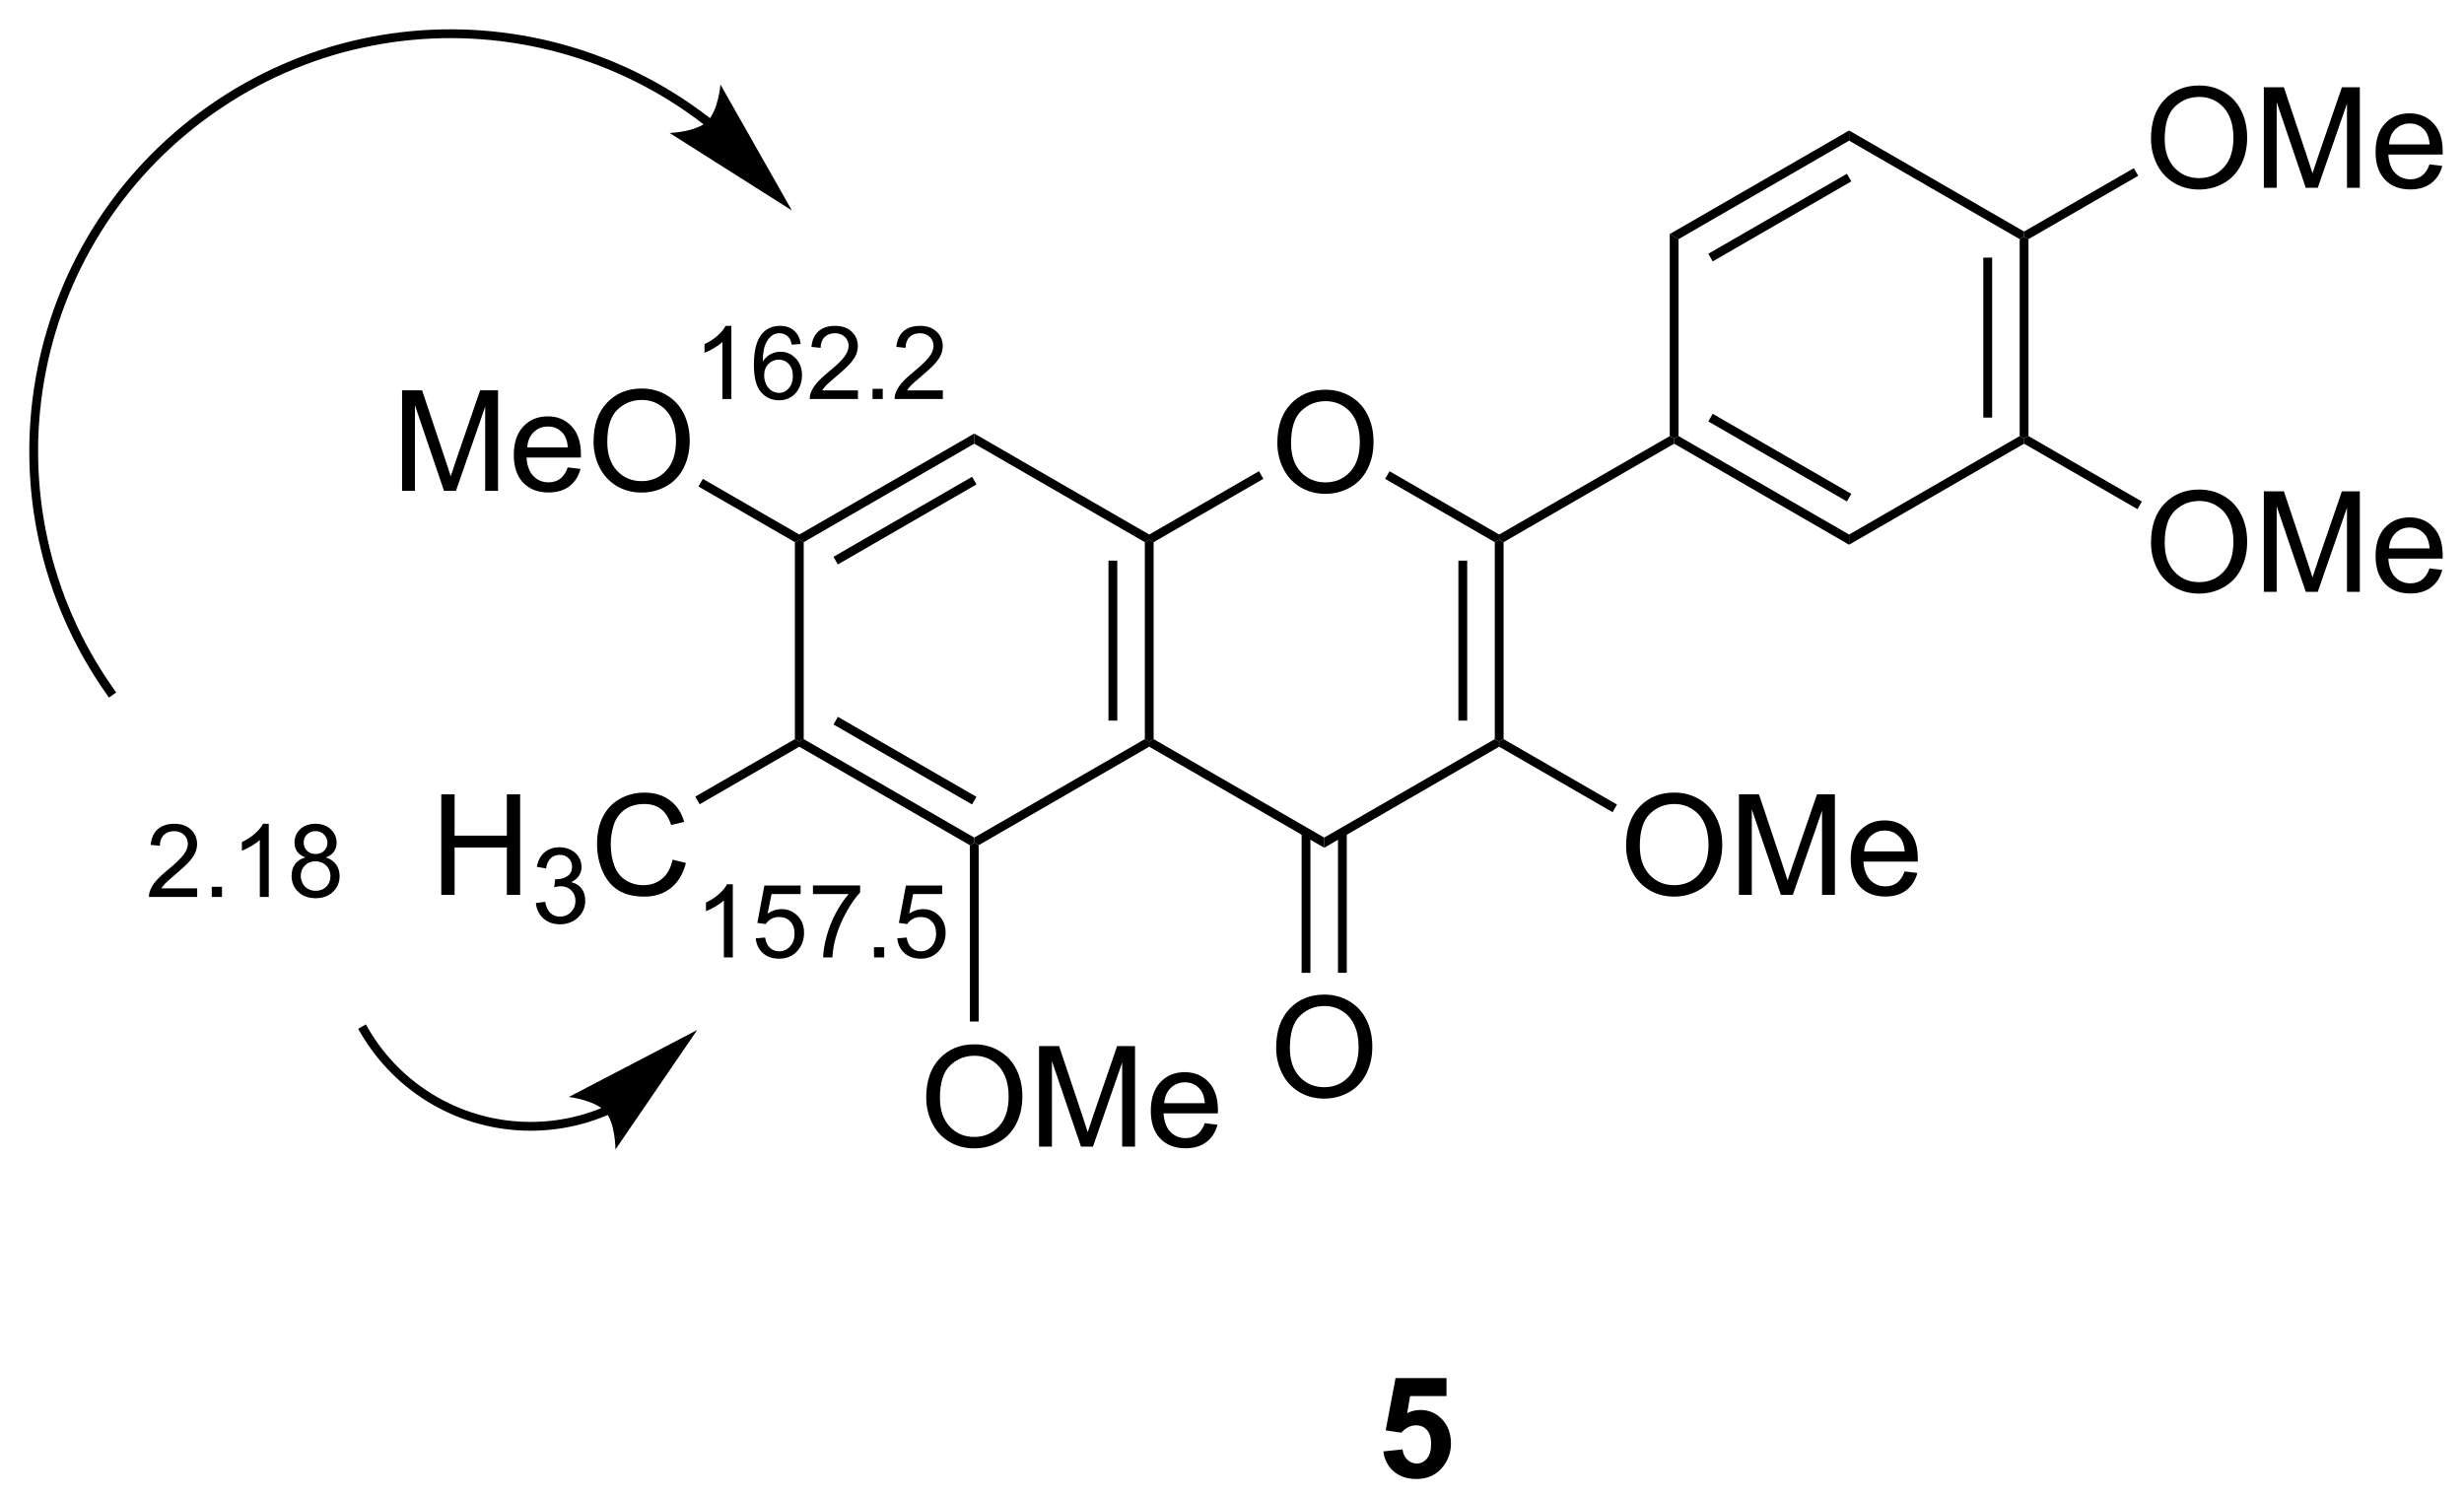 <?xml version="1.0" encoding="UTF-8"?>
<!DOCTYPE svg PUBLIC '-//W3C//DTD SVG 1.0//EN'
          'http://www.w3.org/TR/2001/REC-SVG-20010904/DTD/svg10.dtd'>
<svg stroke-dasharray="none" shape-rendering="auto" xmlns="http://www.w3.org/2000/svg" font-family="'Dialog'" text-rendering="auto" width="385" fill-opacity="1" color-interpolation="auto" color-rendering="auto" preserveAspectRatio="xMidYMid meet" font-size="12px" viewBox="0 0 385 234" fill="black" xmlns:xlink="http://www.w3.org/1999/xlink" stroke="black" image-rendering="auto" stroke-miterlimit="10" stroke-linecap="square" stroke-linejoin="miter" font-style="normal" stroke-width="1" height="234" stroke-dashoffset="0" font-weight="normal" stroke-opacity="1"
><!--Generated by the Batik Graphics2D SVG Generator--><defs id="genericDefs"
  /><g
  ><defs id="defs1"
    ><clipPath clipPathUnits="userSpaceOnUse" id="clipPath1"
      ><path d="M0.425 0.672 L144.547 0.672 L144.547 88.333 L0.425 88.333 L0.425 0.672 Z"
      /></clipPath
      ><clipPath clipPathUnits="userSpaceOnUse" id="clipPath2"
      ><path d="M86.064 160.153 L86.064 245.376 L226.178 245.376 L226.178 160.153 Z"
      /></clipPath
    ></defs
    ><g transform="scale(2.667,2.667) translate(-0.425,-0.672) matrix(1.029,0,0,1.029,-88.1,-164.061)"
    ><path d="M158.756 185.321 Q158.756 183.894 159.522 183.09 Q160.287 182.282 161.498 182.282 Q162.29 182.282 162.925 182.663 Q163.564 183.04 163.897 183.717 Q164.233 184.394 164.233 185.254 Q164.233 186.126 163.881 186.814 Q163.53 187.501 162.884 187.855 Q162.241 188.209 161.493 188.209 Q160.686 188.209 160.048 187.819 Q159.412 187.426 159.084 186.751 Q158.756 186.074 158.756 185.321 ZM159.537 185.332 Q159.537 186.368 160.092 186.965 Q160.649 187.558 161.491 187.558 Q162.345 187.558 162.897 186.957 Q163.452 186.355 163.452 185.251 Q163.452 184.551 163.215 184.03 Q162.978 183.509 162.522 183.222 Q162.069 182.933 161.501 182.933 Q160.696 182.933 160.116 183.488 Q159.537 184.04 159.537 185.332 Z" stroke="none" clip-path="url(#clipPath2)"
    /></g
    ><g transform="matrix(2.743,0,0,2.743,-236.068,-439.288)"
    ><path d="M108.966 188.111 L108.966 182.384 L110.106 182.384 L111.463 186.439 Q111.651 187.004 111.737 187.285 Q111.833 186.972 112.041 186.368 L113.411 182.384 L114.432 182.384 L114.432 188.111 L113.7 188.111 L113.7 183.316 L112.036 188.111 L111.354 188.111 L109.698 183.236 L109.698 188.111 L108.966 188.111 ZM118.403 186.775 L119.13 186.863 Q118.958 187.501 118.492 187.853 Q118.028 188.204 117.307 188.204 Q116.395 188.204 115.862 187.644 Q115.33 187.082 115.33 186.071 Q115.33 185.025 115.87 184.446 Q116.409 183.868 117.268 183.868 Q118.099 183.868 118.625 184.436 Q119.153 185.001 119.153 186.027 Q119.153 186.09 119.151 186.215 L116.057 186.215 Q116.096 186.9 116.442 187.264 Q116.791 187.626 117.31 187.626 Q117.698 187.626 117.971 187.423 Q118.245 187.22 118.403 186.775 ZM116.096 185.637 L118.411 185.637 Q118.364 185.113 118.145 184.853 Q117.81 184.446 117.276 184.446 Q116.791 184.446 116.461 184.772 Q116.13 185.095 116.096 185.637 ZM119.873 185.321 Q119.873 183.894 120.639 183.09 Q121.405 182.282 122.616 182.282 Q123.407 182.282 124.043 182.663 Q124.681 183.04 125.014 183.717 Q125.35 184.394 125.35 185.254 Q125.35 186.126 124.998 186.814 Q124.647 187.501 124.001 187.855 Q123.358 188.209 122.61 188.209 Q121.803 188.209 121.165 187.819 Q120.53 187.426 120.201 186.751 Q119.873 186.074 119.873 185.321 ZM120.655 185.332 Q120.655 186.368 121.209 186.965 Q121.767 187.558 122.608 187.558 Q123.462 187.558 124.014 186.957 Q124.569 186.355 124.569 185.251 Q124.569 184.551 124.332 184.03 Q124.095 183.509 123.639 183.222 Q123.186 182.933 122.618 182.933 Q121.814 182.933 121.233 183.488 Q120.655 184.04 120.655 185.332 Z" stroke="none" clip-path="url(#clipPath2)"
    /></g
    ><g transform="matrix(2.743,0,0,2.743,-236.068,-439.288)"
    ><path d="M138.823 222.681 Q138.823 221.254 139.588 220.45 Q140.354 219.642 141.565 219.642 Q142.357 219.642 142.992 220.023 Q143.63 220.4 143.963 221.077 Q144.299 221.754 144.299 222.614 Q144.299 223.486 143.948 224.173 Q143.596 224.861 142.95 225.215 Q142.307 225.569 141.56 225.569 Q140.752 225.569 140.114 225.179 Q139.479 224.786 139.151 224.111 Q138.823 223.434 138.823 222.681 ZM139.604 222.692 Q139.604 223.728 140.159 224.325 Q140.716 224.918 141.557 224.918 Q142.411 224.918 142.963 224.317 Q143.518 223.715 143.518 222.611 Q143.518 221.911 143.281 221.39 Q143.044 220.869 142.588 220.582 Q142.135 220.293 141.567 220.293 Q140.763 220.293 140.182 220.848 Q139.604 221.4 139.604 222.692 ZM145.251 225.47 L145.251 219.744 L146.392 219.744 L147.748 223.798 Q147.936 224.364 148.022 224.645 Q148.118 224.332 148.327 223.728 L149.696 219.744 L150.717 219.744 L150.717 225.47 L149.985 225.47 L149.985 220.676 L148.321 225.47 L147.639 225.47 L145.983 220.595 L145.983 225.47 L145.251 225.47 ZM154.689 224.135 L155.415 224.223 Q155.243 224.861 154.777 225.213 Q154.314 225.564 153.592 225.564 Q152.681 225.564 152.147 225.004 Q151.616 224.442 151.616 223.431 Q151.616 222.385 152.155 221.806 Q152.694 221.228 153.553 221.228 Q154.384 221.228 154.91 221.796 Q155.439 222.361 155.439 223.387 Q155.439 223.45 155.436 223.575 L152.342 223.575 Q152.381 224.26 152.728 224.624 Q153.077 224.986 153.595 224.986 Q153.983 224.986 154.256 224.783 Q154.53 224.58 154.689 224.135 ZM152.381 222.996 L154.696 222.996 Q154.649 222.473 154.431 222.213 Q154.095 221.806 153.561 221.806 Q153.077 221.806 152.746 222.132 Q152.415 222.455 152.381 222.996 Z" stroke="none" clip-path="url(#clipPath2)"
    /></g
    ><g transform="matrix(2.743,0,0,2.743,-236.068,-439.288)"
    ><path d="M158.756 219.847 Q158.756 218.42 159.522 217.616 Q160.287 216.808 161.498 216.808 Q162.29 216.808 162.925 217.189 Q163.564 217.566 163.897 218.243 Q164.233 218.92 164.233 219.78 Q164.233 220.652 163.881 221.339 Q163.53 222.027 162.884 222.381 Q162.241 222.735 161.493 222.735 Q160.686 222.735 160.048 222.345 Q159.412 221.952 159.084 221.277 Q158.756 220.6 158.756 219.847 ZM159.537 219.858 Q159.537 220.894 160.092 221.491 Q160.649 222.084 161.491 222.084 Q162.345 222.084 162.897 221.483 Q163.452 220.881 163.452 219.777 Q163.452 219.077 163.215 218.556 Q162.978 218.035 162.522 217.748 Q162.069 217.459 161.501 217.459 Q160.696 217.459 160.116 218.014 Q159.537 218.566 159.537 219.858 Z" stroke="none" clip-path="url(#clipPath2)"
    /></g
    ><g transform="matrix(2.743,0,0,2.743,-236.068,-439.288)"
    ><path d="M111.199 211.128 L111.199 205.401 L111.957 205.401 L111.957 207.753 L114.934 207.753 L114.934 205.401 L115.691 205.401 L115.691 211.128 L114.934 211.128 L114.934 208.427 L111.957 208.427 L111.957 211.128 L111.199 211.128 Z" stroke="none" clip-path="url(#clipPath2)"
    /></g
    ><g transform="matrix(2.743,0,0,2.743,-236.068,-439.288)"
    ><path d="M116.588 211.593 L117.115 211.523 Q117.207 211.972 117.424 212.169 Q117.642 212.367 117.957 212.367 Q118.328 212.367 118.584 212.109 Q118.842 211.851 118.842 211.47 Q118.842 211.107 118.603 210.872 Q118.367 210.636 118 210.636 Q117.852 210.636 117.629 210.695 L117.688 210.232 Q117.74 210.238 117.771 210.238 Q118.109 210.238 118.379 210.062 Q118.648 209.886 118.648 209.519 Q118.648 209.23 118.451 209.04 Q118.256 208.849 117.945 208.849 Q117.637 208.849 117.432 209.042 Q117.227 209.236 117.168 209.622 L116.641 209.529 Q116.738 208.997 117.08 208.706 Q117.424 208.415 117.934 208.415 Q118.285 208.415 118.58 208.566 Q118.877 208.716 119.033 208.978 Q119.189 209.238 119.189 209.53 Q119.189 209.81 119.039 210.038 Q118.891 210.267 118.598 210.402 Q118.978 210.489 119.189 210.767 Q119.4 211.042 119.4 211.458 Q119.4 212.021 118.99 212.413 Q118.58 212.804 117.953 212.804 Q117.389 212.804 117.014 212.468 Q116.641 212.13 116.588 211.593 Z" stroke="none" clip-path="url(#clipPath2)"
    /></g
    ><g transform="matrix(2.743,0,0,2.743,-236.068,-439.288)"
    ><path d="M124.376 209.12 L125.134 209.31 Q124.897 210.245 124.277 210.737 Q123.657 211.227 122.764 211.227 Q121.837 211.227 121.256 210.849 Q120.678 210.472 120.373 209.758 Q120.071 209.042 120.071 208.222 Q120.071 207.326 120.412 206.662 Q120.756 205.995 121.386 205.649 Q122.017 205.302 122.775 205.302 Q123.634 205.302 124.22 205.74 Q124.806 206.177 125.037 206.972 L124.29 207.146 Q124.092 206.521 123.712 206.237 Q123.334 205.951 122.759 205.951 Q122.1 205.951 121.655 206.268 Q121.212 206.583 121.032 207.117 Q120.853 207.651 120.853 208.216 Q120.853 208.948 121.066 209.492 Q121.28 210.037 121.728 210.308 Q122.178 210.576 122.701 210.576 Q123.337 210.576 123.777 210.208 Q124.22 209.841 124.376 209.12 Z" stroke="none" clip-path="url(#clipPath2)"
    /></g
    ><g transform="matrix(2.743,0,0,2.743,-236.068,-439.288)"
    ><path d="M178.69 208.339 Q178.69 206.912 179.455 206.107 Q180.221 205.3 181.432 205.3 Q182.224 205.3 182.859 205.68 Q183.497 206.058 183.83 206.735 Q184.166 207.412 184.166 208.271 Q184.166 209.143 183.815 209.831 Q183.463 210.518 182.817 210.873 Q182.174 211.227 181.427 211.227 Q180.619 211.227 179.981 210.836 Q179.346 210.443 179.018 209.768 Q178.69 209.091 178.69 208.339 ZM179.471 208.349 Q179.471 209.386 180.026 209.982 Q180.583 210.576 181.424 210.576 Q182.278 210.576 182.83 209.974 Q183.385 209.373 183.385 208.268 Q183.385 207.568 183.148 207.047 Q182.911 206.526 182.455 206.24 Q182.002 205.951 181.435 205.951 Q180.63 205.951 180.049 206.505 Q179.471 207.058 179.471 208.349 ZM185.118 211.128 L185.118 205.401 L186.259 205.401 L187.615 209.456 Q187.803 210.021 187.889 210.302 Q187.985 209.99 188.194 209.386 L189.563 205.401 L190.584 205.401 L190.584 211.128 L189.852 211.128 L189.852 206.333 L188.188 211.128 L187.506 211.128 L185.85 206.253 L185.85 211.128 L185.118 211.128 ZM194.556 209.792 L195.282 209.88 Q195.11 210.518 194.644 210.87 Q194.181 211.222 193.459 211.222 Q192.548 211.222 192.014 210.662 Q191.483 210.099 191.483 209.089 Q191.483 208.042 192.022 207.464 Q192.561 206.886 193.42 206.886 Q194.251 206.886 194.777 207.453 Q195.306 208.018 195.306 209.044 Q195.306 209.107 195.303 209.232 L192.209 209.232 Q192.248 209.917 192.595 210.281 Q192.944 210.643 193.462 210.643 Q193.85 210.643 194.123 210.44 Q194.397 210.237 194.556 209.792 ZM192.248 208.654 L194.563 208.654 Q194.517 208.13 194.298 207.87 Q193.962 207.464 193.428 207.464 Q192.944 207.464 192.613 207.789 Q192.282 208.112 192.248 208.654 Z" stroke="none" clip-path="url(#clipPath2)"
    /></g
    ><g transform="matrix(2.743,0,0,2.743,-236.068,-439.288)"
    ><path d="M208.59 191.076 Q208.59 189.649 209.356 188.844 Q210.121 188.037 211.332 188.037 Q212.124 188.037 212.759 188.417 Q213.397 188.794 213.731 189.472 Q214.067 190.149 214.067 191.008 Q214.067 191.88 213.715 192.568 Q213.364 193.255 212.718 193.61 Q212.075 193.964 211.327 193.964 Q210.52 193.964 209.882 193.573 Q209.246 193.18 208.918 192.505 Q208.59 191.828 208.59 191.076 ZM209.371 191.086 Q209.371 192.123 209.926 192.719 Q210.483 193.313 211.325 193.313 Q212.179 193.313 212.731 192.711 Q213.285 192.11 213.285 191.005 Q213.285 190.305 213.048 189.784 Q212.811 189.263 212.356 188.977 Q211.903 188.688 211.335 188.688 Q210.53 188.688 209.95 189.242 Q209.371 189.794 209.371 191.086 ZM215.018 193.865 L215.018 188.138 L216.159 188.138 L217.516 192.193 Q217.703 192.758 217.789 193.039 Q217.886 192.727 218.094 192.123 L219.464 188.138 L220.485 188.138 L220.485 193.865 L219.753 193.865 L219.753 189.071 L218.089 193.865 L217.406 193.865 L215.75 188.99 L215.75 193.865 L215.018 193.865 ZM224.456 192.529 L225.183 192.617 Q225.011 193.255 224.545 193.607 Q224.081 193.959 223.36 193.959 Q222.448 193.959 221.914 193.399 Q221.383 192.836 221.383 191.826 Q221.383 190.779 221.922 190.201 Q222.461 189.623 223.321 189.623 Q224.151 189.623 224.677 190.19 Q225.206 190.755 225.206 191.781 Q225.206 191.844 225.203 191.969 L222.11 191.969 Q222.149 192.654 222.495 193.018 Q222.844 193.38 223.362 193.38 Q223.75 193.38 224.024 193.177 Q224.297 192.974 224.456 192.529 ZM222.149 191.391 L224.464 191.391 Q224.417 190.867 224.198 190.607 Q223.862 190.201 223.328 190.201 Q222.844 190.201 222.513 190.526 Q222.183 190.849 222.149 191.391 Z" stroke="none" clip-path="url(#clipPath2)"
    /></g
    ><g transform="matrix(2.743,0,0,2.743,-236.068,-439.288)"
    ><path d="M208.59 168.058 Q208.59 166.631 209.356 165.827 Q210.121 165.019 211.332 165.019 Q212.124 165.019 212.759 165.4 Q213.397 165.777 213.731 166.454 Q214.067 167.131 214.067 167.991 Q214.067 168.863 213.715 169.551 Q213.364 170.238 212.718 170.592 Q212.075 170.946 211.327 170.946 Q210.52 170.946 209.882 170.556 Q209.246 170.163 208.918 169.488 Q208.59 168.811 208.59 168.058 ZM209.371 168.069 Q209.371 169.105 209.926 169.702 Q210.483 170.295 211.325 170.295 Q212.179 170.295 212.731 169.694 Q213.285 169.092 213.285 167.988 Q213.285 167.288 213.048 166.767 Q212.811 166.246 212.356 165.959 Q211.903 165.67 211.335 165.67 Q210.53 165.67 209.95 166.225 Q209.371 166.777 209.371 168.069 ZM215.018 170.847 L215.018 165.121 L216.159 165.121 L217.516 169.176 Q217.703 169.741 217.789 170.022 Q217.886 169.709 218.094 169.105 L219.464 165.121 L220.485 165.121 L220.485 170.847 L219.753 170.847 L219.753 166.053 L218.089 170.847 L217.406 170.847 L215.75 165.972 L215.75 170.847 L215.018 170.847 ZM224.456 169.512 L225.183 169.6 Q225.011 170.238 224.545 170.59 Q224.081 170.941 223.36 170.941 Q222.448 170.941 221.914 170.381 Q221.383 169.819 221.383 168.808 Q221.383 167.762 221.922 167.183 Q222.461 166.605 223.321 166.605 Q224.151 166.605 224.677 167.173 Q225.206 167.738 225.206 168.764 Q225.206 168.827 225.203 168.952 L222.11 168.952 Q222.149 169.637 222.495 170.001 Q222.844 170.363 223.362 170.363 Q223.75 170.363 224.024 170.16 Q224.297 169.957 224.456 169.512 ZM222.149 168.374 L224.464 168.374 Q224.417 167.85 224.198 167.59 Q223.862 167.183 223.328 167.183 Q222.844 167.183 222.513 167.509 Q222.183 167.832 222.149 168.374 Z" stroke="none" clip-path="url(#clipPath2)"
    /></g
    ><g transform="matrix(2.743,0,0,2.743,-236.068,-439.288)"
    ><path d="M151.777 202.254 L151.526 202.399 L151.275 202.254 L151.275 191.035 L151.526 190.89 L151.777 191.035 ZM149.706 201.202 L149.706 192.086 L149.204 192.086 L149.204 201.202 Z" stroke="none" clip-path="url(#clipPath2)"
    /></g
    ><g transform="matrix(2.743,0,0,2.743,-236.068,-439.288)"
    ><path d="M151.526 190.6 L151.526 190.89 L151.275 191.035 L141.56 185.425 L141.56 184.846 Z" stroke="none" clip-path="url(#clipPath2)"
    /></g
    ><g transform="matrix(2.743,0,0,2.743,-236.068,-439.288)"
    ><path d="M141.56 184.846 L141.56 185.425 L131.844 191.035 L131.593 190.89 L131.593 190.6 ZM141.434 187.31 L133.539 191.869 L133.79 192.303 L141.685 187.745 Z" stroke="none" clip-path="url(#clipPath2)"
    /></g
    ><g transform="matrix(2.743,0,0,2.743,-236.068,-439.288)"
    ><path d="M131.342 191.035 L131.593 190.89 L131.844 191.035 L131.844 202.254 L131.593 202.399 L131.342 202.254 Z" stroke="none" clip-path="url(#clipPath2)"
    /></g
    ><g transform="matrix(2.743,0,0,2.743,-236.068,-439.288)"
    ><path d="M131.593 202.688 L131.593 202.399 L131.844 202.254 L141.56 207.863 L141.56 208.153 L141.309 208.298 ZM133.539 201.42 L141.434 205.978 L141.685 205.543 L133.79 200.985 Z" stroke="none" clip-path="url(#clipPath2)"
    /></g
    ><g transform="matrix(2.743,0,0,2.743,-236.068,-439.288)"
    ><path d="M141.811 208.298 L141.56 208.153 L141.56 207.863 L151.275 202.254 L151.526 202.399 L151.526 202.688 Z" stroke="none" clip-path="url(#clipPath2)"
    /></g
    ><g transform="matrix(2.743,0,0,2.743,-236.068,-439.288)"
    ><path d="M151.526 202.688 L151.526 202.399 L151.777 202.254 L161.493 207.863 L161.493 208.443 Z" stroke="none" clip-path="url(#clipPath2)"
    /></g
    ><g transform="matrix(2.743,0,0,2.743,-236.068,-439.288)"
    ><path d="M161.493 208.443 L161.493 207.863 L171.209 202.254 L171.46 202.399 L171.46 202.688 Z" stroke="none" clip-path="url(#clipPath2)"
    /></g
    ><g transform="matrix(2.743,0,0,2.743,-236.068,-439.288)"
    ><path d="M171.711 202.254 L171.46 202.399 L171.209 202.254 L171.209 191.035 L171.46 190.89 L171.711 191.035 ZM169.639 201.202 L169.639 192.086 L169.137 192.086 L169.137 201.202 Z" stroke="none" clip-path="url(#clipPath2)"
    /></g
    ><g transform="matrix(2.743,0,0,2.743,-236.068,-439.288)"
    ><path d="M171.46 190.6 L171.46 190.89 L171.209 191.035 L164.963 187.429 L165.214 186.994 Z" stroke="none" clip-path="url(#clipPath2)"
    /></g
    ><g transform="matrix(2.743,0,0,2.743,-236.068,-439.288)"
    ><path d="M157.777 186.991 L158.028 187.426 L151.777 191.035 L151.526 190.89 L151.526 190.6 Z" stroke="none" clip-path="url(#clipPath2)"
    /></g
    ><g transform="matrix(2.743,0,0,2.743,-236.068,-439.288)"
    ><path d="M131.593 190.6 L131.593 190.89 L131.342 191.035 L125.848 187.863 L126.099 187.428 Z" stroke="none" clip-path="url(#clipPath2)"
    /></g
    ><g transform="matrix(2.743,0,0,2.743,-236.068,-439.288)"
    ><path d="M141.309 208.298 L141.56 208.153 L141.811 208.298 L141.811 218.341 L141.309 218.341 Z" stroke="none" clip-path="url(#clipPath2)"
    /></g
    ><g transform="matrix(2.743,0,0,2.743,-236.068,-439.288)"
    ><path d="M162.78 215.568 L162.78 207.555 L162.278 207.555 L162.278 215.568 ZM160.708 215.568 L160.708 207.555 L160.206 207.555 L160.206 215.568 Z" stroke="none" clip-path="url(#clipPath2)"
    /></g
    ><g transform="matrix(2.743,0,0,2.743,-236.068,-439.288)"
    ><path d="M125.917 205.965 L125.666 205.531 L131.342 202.254 L131.593 202.399 L131.593 202.688 Z" stroke="none" clip-path="url(#clipPath2)"
    /></g
    ><g transform="matrix(2.743,0,0,2.743,-236.068,-439.288)"
    ><path d="M171.46 202.688 L171.46 202.399 L171.711 202.254 L178.171 205.983 L177.92 206.418 Z" stroke="none" clip-path="url(#clipPath2)"
    /></g
    ><g transform="matrix(2.743,0,0,2.743,-236.068,-439.288)"
    ><path d="M191.393 190.6 L191.393 191.18 L181.427 185.425 L181.427 185.136 L181.678 184.991 ZM191.519 188.28 L183.624 183.722 L183.373 184.157 L191.268 188.715 Z" stroke="none" clip-path="url(#clipPath2)"
    /></g
    ><g transform="matrix(2.743,0,0,2.743,-236.068,-439.288)"
    ><path d="M181.176 184.991 L181.427 185.136 L181.427 185.425 L171.711 191.035 L171.46 190.89 L171.46 190.6 Z" stroke="none" clip-path="url(#clipPath2)"
    /></g
    ><g transform="matrix(2.743,0,0,2.743,-236.068,-439.288)"
    ><path d="M191.393 191.18 L191.393 190.6 L201.109 184.991 L201.36 185.136 L201.36 185.425 Z" stroke="none" clip-path="url(#clipPath2)"
    /></g
    ><g transform="matrix(2.743,0,0,2.743,-236.068,-439.288)"
    ><path d="M201.611 184.991 L201.36 185.136 L201.109 184.991 L201.109 173.772 L201.36 173.627 L201.611 173.772 ZM199.54 183.94 L199.54 174.823 L199.038 174.823 L199.038 183.94 Z" stroke="none" clip-path="url(#clipPath2)"
    /></g
    ><g transform="matrix(2.743,0,0,2.743,-236.068,-439.288)"
    ><path d="M201.36 173.337 L201.36 173.627 L201.109 173.772 L191.393 168.162 L191.393 167.583 Z" stroke="none" clip-path="url(#clipPath2)"
    /></g
    ><g transform="matrix(2.743,0,0,2.743,-236.068,-439.288)"
    ><path d="M191.393 167.583 L191.393 168.162 L181.678 173.772 L181.176 173.482 ZM191.268 170.047 L183.373 174.605 L183.624 175.04 L191.519 170.482 Z" stroke="none" clip-path="url(#clipPath2)"
    /></g
    ><g transform="matrix(2.743,0,0,2.743,-236.068,-439.288)"
    ><path d="M181.176 173.482 L181.678 173.772 L181.678 184.991 L181.427 185.136 L181.176 184.991 Z" stroke="none" clip-path="url(#clipPath2)"
    /></g
    ><g transform="matrix(2.743,0,0,2.743,-236.068,-439.288)"
    ><path d="M201.36 185.425 L201.36 185.136 L201.611 184.991 L208.072 188.72 L207.821 189.155 Z" stroke="none" clip-path="url(#clipPath2)"
    /></g
    ><g transform="matrix(2.743,0,0,2.743,-236.068,-439.288)"
    ><path d="M207.611 169.728 L207.862 170.163 L201.611 173.772 L201.36 173.627 L201.36 173.337 Z" stroke="none" clip-path="url(#clipPath2)"
    /></g
    ><g transform="matrix(2.743,0,0,2.743,-236.068,-439.288)"
    ><path d="M164.862 242.831 L165.955 242.719 Q166.002 243.088 166.231 243.307 Q166.463 243.523 166.763 243.523 Q167.106 243.523 167.343 243.245 Q167.583 242.963 167.583 242.401 Q167.583 241.875 167.346 241.612 Q167.112 241.346 166.731 241.346 Q166.26 241.346 165.885 241.765 L164.994 241.635 L165.557 238.656 L168.458 238.656 L168.458 239.682 L166.388 239.682 L166.216 240.656 Q166.583 240.471 166.966 240.471 Q167.697 240.471 168.205 241.002 Q168.713 241.534 168.713 242.383 Q168.713 243.088 168.302 243.643 Q167.744 244.404 166.752 244.404 Q165.958 244.404 165.458 243.976 Q164.958 243.549 164.862 242.831 Z" stroke="none" clip-path="url(#clipPath2)"
    /></g
    ><g transform="matrix(2.743,0,0,2.743,-236.068,-439.288)"
    ><path d="M127.723 182.88 L127.213 182.88 L127.213 179.631 Q127.028 179.807 126.73 179.982 Q126.431 180.158 126.193 180.247 L126.193 179.754 Q126.62 179.552 126.939 179.267 Q127.26 178.98 127.394 178.712 L127.723 178.712 L127.723 182.88 ZM131.673 179.744 L131.166 179.784 Q131.097 179.484 130.973 179.348 Q130.767 179.131 130.463 179.131 Q130.22 179.131 130.036 179.267 Q129.795 179.442 129.655 179.78 Q129.517 180.116 129.512 180.739 Q129.697 180.458 129.963 180.322 Q130.229 180.186 130.52 180.186 Q131.03 180.186 131.388 180.562 Q131.747 180.938 131.747 181.532 Q131.747 181.923 131.577 182.259 Q131.409 182.593 131.114 182.773 Q130.82 182.952 130.446 182.952 Q129.81 182.952 129.408 182.484 Q129.006 182.014 129.006 180.938 Q129.006 179.733 129.449 179.187 Q129.838 178.712 130.495 178.712 Q130.984 178.712 131.298 178.987 Q131.611 179.261 131.673 179.744 ZM129.591 181.534 Q129.591 181.799 129.702 182.04 Q129.816 182.28 130.016 182.406 Q130.218 182.531 130.439 182.531 Q130.761 182.531 130.994 182.271 Q131.226 182.01 131.226 181.563 Q131.226 181.132 130.996 180.885 Q130.767 180.637 130.418 180.637 Q130.072 180.637 129.831 180.885 Q129.591 181.132 129.591 181.534 ZM134.933 182.389 L134.933 182.88 L132.188 182.88 Q132.182 182.695 132.248 182.525 Q132.352 182.246 132.582 181.974 Q132.815 181.702 133.251 181.345 Q133.927 180.79 134.165 180.466 Q134.403 180.141 134.403 179.852 Q134.403 179.55 134.185 179.342 Q133.97 179.133 133.621 179.133 Q133.253 179.133 133.032 179.354 Q132.811 179.575 132.809 179.965 L132.284 179.912 Q132.339 179.325 132.69 179.019 Q133.041 178.712 133.632 178.712 Q134.231 178.712 134.578 179.044 Q134.927 179.374 134.927 179.863 Q134.927 180.113 134.825 180.354 Q134.724 180.594 134.486 180.86 Q134.25 181.126 133.7 181.591 Q133.241 181.976 133.111 182.114 Q132.981 182.252 132.896 182.389 L134.933 182.389 ZM135.765 182.88 L135.765 182.299 L136.346 182.299 L136.346 182.88 L135.765 182.88 ZM139.77 182.389 L139.77 182.88 L137.025 182.88 Q137.019 182.695 137.085 182.525 Q137.189 182.246 137.42 181.974 Q137.652 181.702 138.088 181.345 Q138.764 180.79 139.002 180.466 Q139.24 180.141 139.24 179.852 Q139.24 179.55 139.023 179.342 Q138.807 179.133 138.458 179.133 Q138.09 179.133 137.869 179.354 Q137.648 179.575 137.646 179.965 L137.121 179.912 Q137.176 179.325 137.527 179.019 Q137.878 178.712 138.469 178.712 Q139.068 178.712 139.415 179.044 Q139.764 179.374 139.764 179.863 Q139.764 180.113 139.662 180.354 Q139.561 180.594 139.323 180.86 Q139.087 181.126 138.537 181.591 Q138.078 181.976 137.948 182.114 Q137.818 182.252 137.733 182.389 L139.77 182.389 Z" stroke="none" clip-path="url(#clipPath2)"
    /></g
    ><g transform="matrix(2.743,0,0,2.743,-236.068,-439.288)"
    ><path d="M127.806 214.691 L127.296 214.691 L127.296 211.442 Q127.111 211.617 126.813 211.793 Q126.514 211.968 126.276 212.057 L126.276 211.564 Q126.703 211.362 127.022 211.077 Q127.343 210.79 127.477 210.522 L127.806 210.522 L127.806 214.691 ZM129.111 213.603 L129.646 213.558 Q129.706 213.949 129.921 214.145 Q130.138 214.342 130.444 214.342 Q130.812 214.342 131.067 214.064 Q131.322 213.786 131.322 213.328 Q131.322 212.892 131.077 212.641 Q130.833 212.387 130.437 212.387 Q130.189 212.387 129.991 212.501 Q129.793 212.612 129.68 212.79 L129.202 212.727 L129.604 210.596 L131.668 210.596 L131.668 211.083 L130.012 211.083 L129.787 212.199 Q130.161 211.938 130.573 211.938 Q131.116 211.938 131.49 212.316 Q131.864 212.691 131.864 213.282 Q131.864 213.847 131.536 214.257 Q131.135 214.763 130.444 214.763 Q129.878 214.763 129.519 214.446 Q129.162 214.126 129.111 213.603 ZM132.371 211.083 L132.371 210.592 L135.058 210.592 L135.058 210.988 Q134.661 211.411 134.272 212.112 Q133.883 212.81 133.67 213.549 Q133.517 214.07 133.476 214.691 L132.951 214.691 Q132.96 214.2 133.143 213.507 Q133.328 212.812 133.672 212.168 Q134.016 211.525 134.404 211.083 L132.371 211.083 ZM135.848 214.691 L135.848 214.109 L136.429 214.109 L136.429 214.691 L135.848 214.691 ZM137.174 213.603 L137.708 213.558 Q137.769 213.949 137.984 214.145 Q138.201 214.342 138.507 214.342 Q138.875 214.342 139.13 214.064 Q139.385 213.786 139.385 213.328 Q139.385 212.892 139.14 212.641 Q138.896 212.387 138.5 212.387 Q138.252 212.387 138.054 212.501 Q137.856 212.612 137.742 212.79 L137.265 212.727 L137.667 210.596 L139.731 210.596 L139.731 211.083 L138.075 211.083 L137.85 212.199 Q138.224 211.938 138.636 211.938 Q139.179 211.938 139.553 212.316 Q139.927 212.691 139.927 213.282 Q139.927 213.847 139.598 214.257 Q139.198 214.763 138.507 214.763 Q137.941 214.763 137.582 214.446 Q137.225 214.126 137.174 213.603 Z" stroke="none" clip-path="url(#clipPath2)"
    /></g
    ><g transform="matrix(2.743,0,0,2.743,-236.068,-439.288)"
    ><path d="M97.294 210.755 L97.294 211.246 L94.548 211.246 Q94.543 211.061 94.609 210.891 Q94.713 210.612 94.943 210.34 Q95.175 210.068 95.611 209.711 Q96.287 209.156 96.525 208.832 Q96.763 208.507 96.763 208.218 Q96.763 207.916 96.546 207.708 Q96.331 207.499 95.981 207.499 Q95.613 207.499 95.392 207.72 Q95.171 207.94 95.169 208.331 L94.645 208.278 Q94.699 207.691 95.051 207.385 Q95.402 207.078 95.993 207.078 Q96.591 207.078 96.939 207.41 Q97.288 207.74 97.288 208.229 Q97.288 208.478 97.186 208.72 Q97.084 208.96 96.846 209.226 Q96.61 209.492 96.061 209.957 Q95.602 210.342 95.472 210.48 Q95.341 210.618 95.256 210.755 L97.294 210.755 ZM98.125 211.246 L98.125 210.665 L98.707 210.665 L98.707 211.246 L98.125 211.246 ZM101.372 211.246 L100.862 211.246 L100.862 207.997 Q100.677 208.173 100.379 208.348 Q100.08 208.524 99.842 208.613 L99.842 208.12 Q100.269 207.918 100.588 207.633 Q100.909 207.346 101.043 207.078 L101.372 207.078 L101.372 211.246 ZM103.461 208.994 Q103.144 208.879 102.991 208.663 Q102.838 208.448 102.838 208.148 Q102.838 207.695 103.162 207.387 Q103.489 207.078 104.031 207.078 Q104.575 207.078 104.905 207.393 Q105.237 207.708 105.237 208.161 Q105.237 208.45 105.085 208.665 Q104.933 208.879 104.626 208.994 Q105.007 209.119 105.207 209.396 Q105.407 209.674 105.407 210.059 Q105.407 210.591 105.03 210.956 Q104.654 211.318 104.038 211.318 Q103.425 211.318 103.047 210.954 Q102.672 210.589 102.672 210.046 Q102.672 209.64 102.876 209.368 Q103.081 209.094 103.461 208.994 ZM103.359 208.131 Q103.359 208.426 103.548 208.613 Q103.738 208.799 104.042 208.799 Q104.337 208.799 104.524 208.614 Q104.713 208.428 104.713 208.159 Q104.713 207.878 104.518 207.687 Q104.326 207.497 104.037 207.497 Q103.744 207.497 103.551 207.684 Q103.359 207.87 103.359 208.131 ZM103.195 210.047 Q103.195 210.266 103.298 210.47 Q103.402 210.674 103.606 210.786 Q103.81 210.897 104.044 210.897 Q104.41 210.897 104.648 210.663 Q104.886 210.427 104.886 210.064 Q104.886 209.696 104.641 209.457 Q104.395 209.215 104.027 209.215 Q103.668 209.215 103.431 209.453 Q103.195 209.691 103.195 210.047 Z" stroke="none" clip-path="url(#clipPath2)"
    /></g
    ><g transform="matrix(2.743,0,0,2.743,-236.068,-439.288)"
    ><path d="M120.483 223.205 L120.482 223.205 L120.482 223.205 L120.475 223.208 L120.465 223.212 L120.445 223.221 C120.432 223.226 120.419 223.232 120.405 223.238 C119.979 223.416 119.539 223.567 119.09 223.689 C118.192 223.932 117.255 224.061 116.299 224.062 C114.387 224.064 112.548 223.556 110.948 222.635 C109.347 221.714 107.985 220.378 107.027 218.724 L106.901 218.506 L106.466 218.758 L106.592 218.975 C107.594 220.706 109.02 222.105 110.697 223.07 C112.373 224.035 114.299 224.567 116.299 224.564 C117.3 224.563 118.281 224.428 119.222 224.173 C119.692 224.045 120.152 223.887 120.599 223.701 C120.613 223.695 120.627 223.689 120.641 223.683 L120.661 223.674 L120.672 223.67 L120.677 223.668 L120.678 223.667 L120.682 223.666 L120.912 223.566 L120.714 223.105 L120.483 223.205 ZM125.776 218.827 L118.465 222.641 C118.465 222.641 119.959 222.819 120.54 223.473 C121.121 224.127 121.12 225.633 121.12 225.633 Z" stroke="none" clip-path="url(#clipPath2)"
    /></g
    ><g transform="matrix(2.743,0,0,2.743,-236.068,-439.288)"
    ><path d="M126.509 166.883 L126.507 166.882 L126.493 166.87 C126.454 166.84 126.415 166.81 126.376 166.78 C125.751 166.3 125.106 165.854 124.444 165.442 C121.794 163.795 118.866 162.694 115.837 162.171 C109.778 161.125 103.322 162.391 97.905 166.213 C92.488 170.034 89.129 175.691 88.083 181.75 C87.036 187.81 88.303 194.265 92.124 199.683 L92.269 199.888 L92.679 199.599 L92.535 199.393 C88.79 194.085 87.554 187.764 88.577 181.836 C89.601 175.908 92.886 170.368 98.194 166.623 C103.502 162.878 109.823 161.642 115.751 162.666 C118.716 163.178 121.584 164.256 124.178 165.869 C124.827 166.272 125.458 166.708 126.07 167.178 C126.108 167.208 126.146 167.237 126.184 167.267 L126.199 167.278 L126.2 167.279 L126.398 167.433 L126.707 167.038 L126.509 166.883 ZM131.17 172.138 L127.102 164.965 C127.102 164.965 126.976 166.465 126.343 167.069 C125.709 167.672 124.205 167.724 124.205 167.724 Z" stroke="none" clip-path="url(#clipPath2)"
    /></g
  ></g
></svg
>
